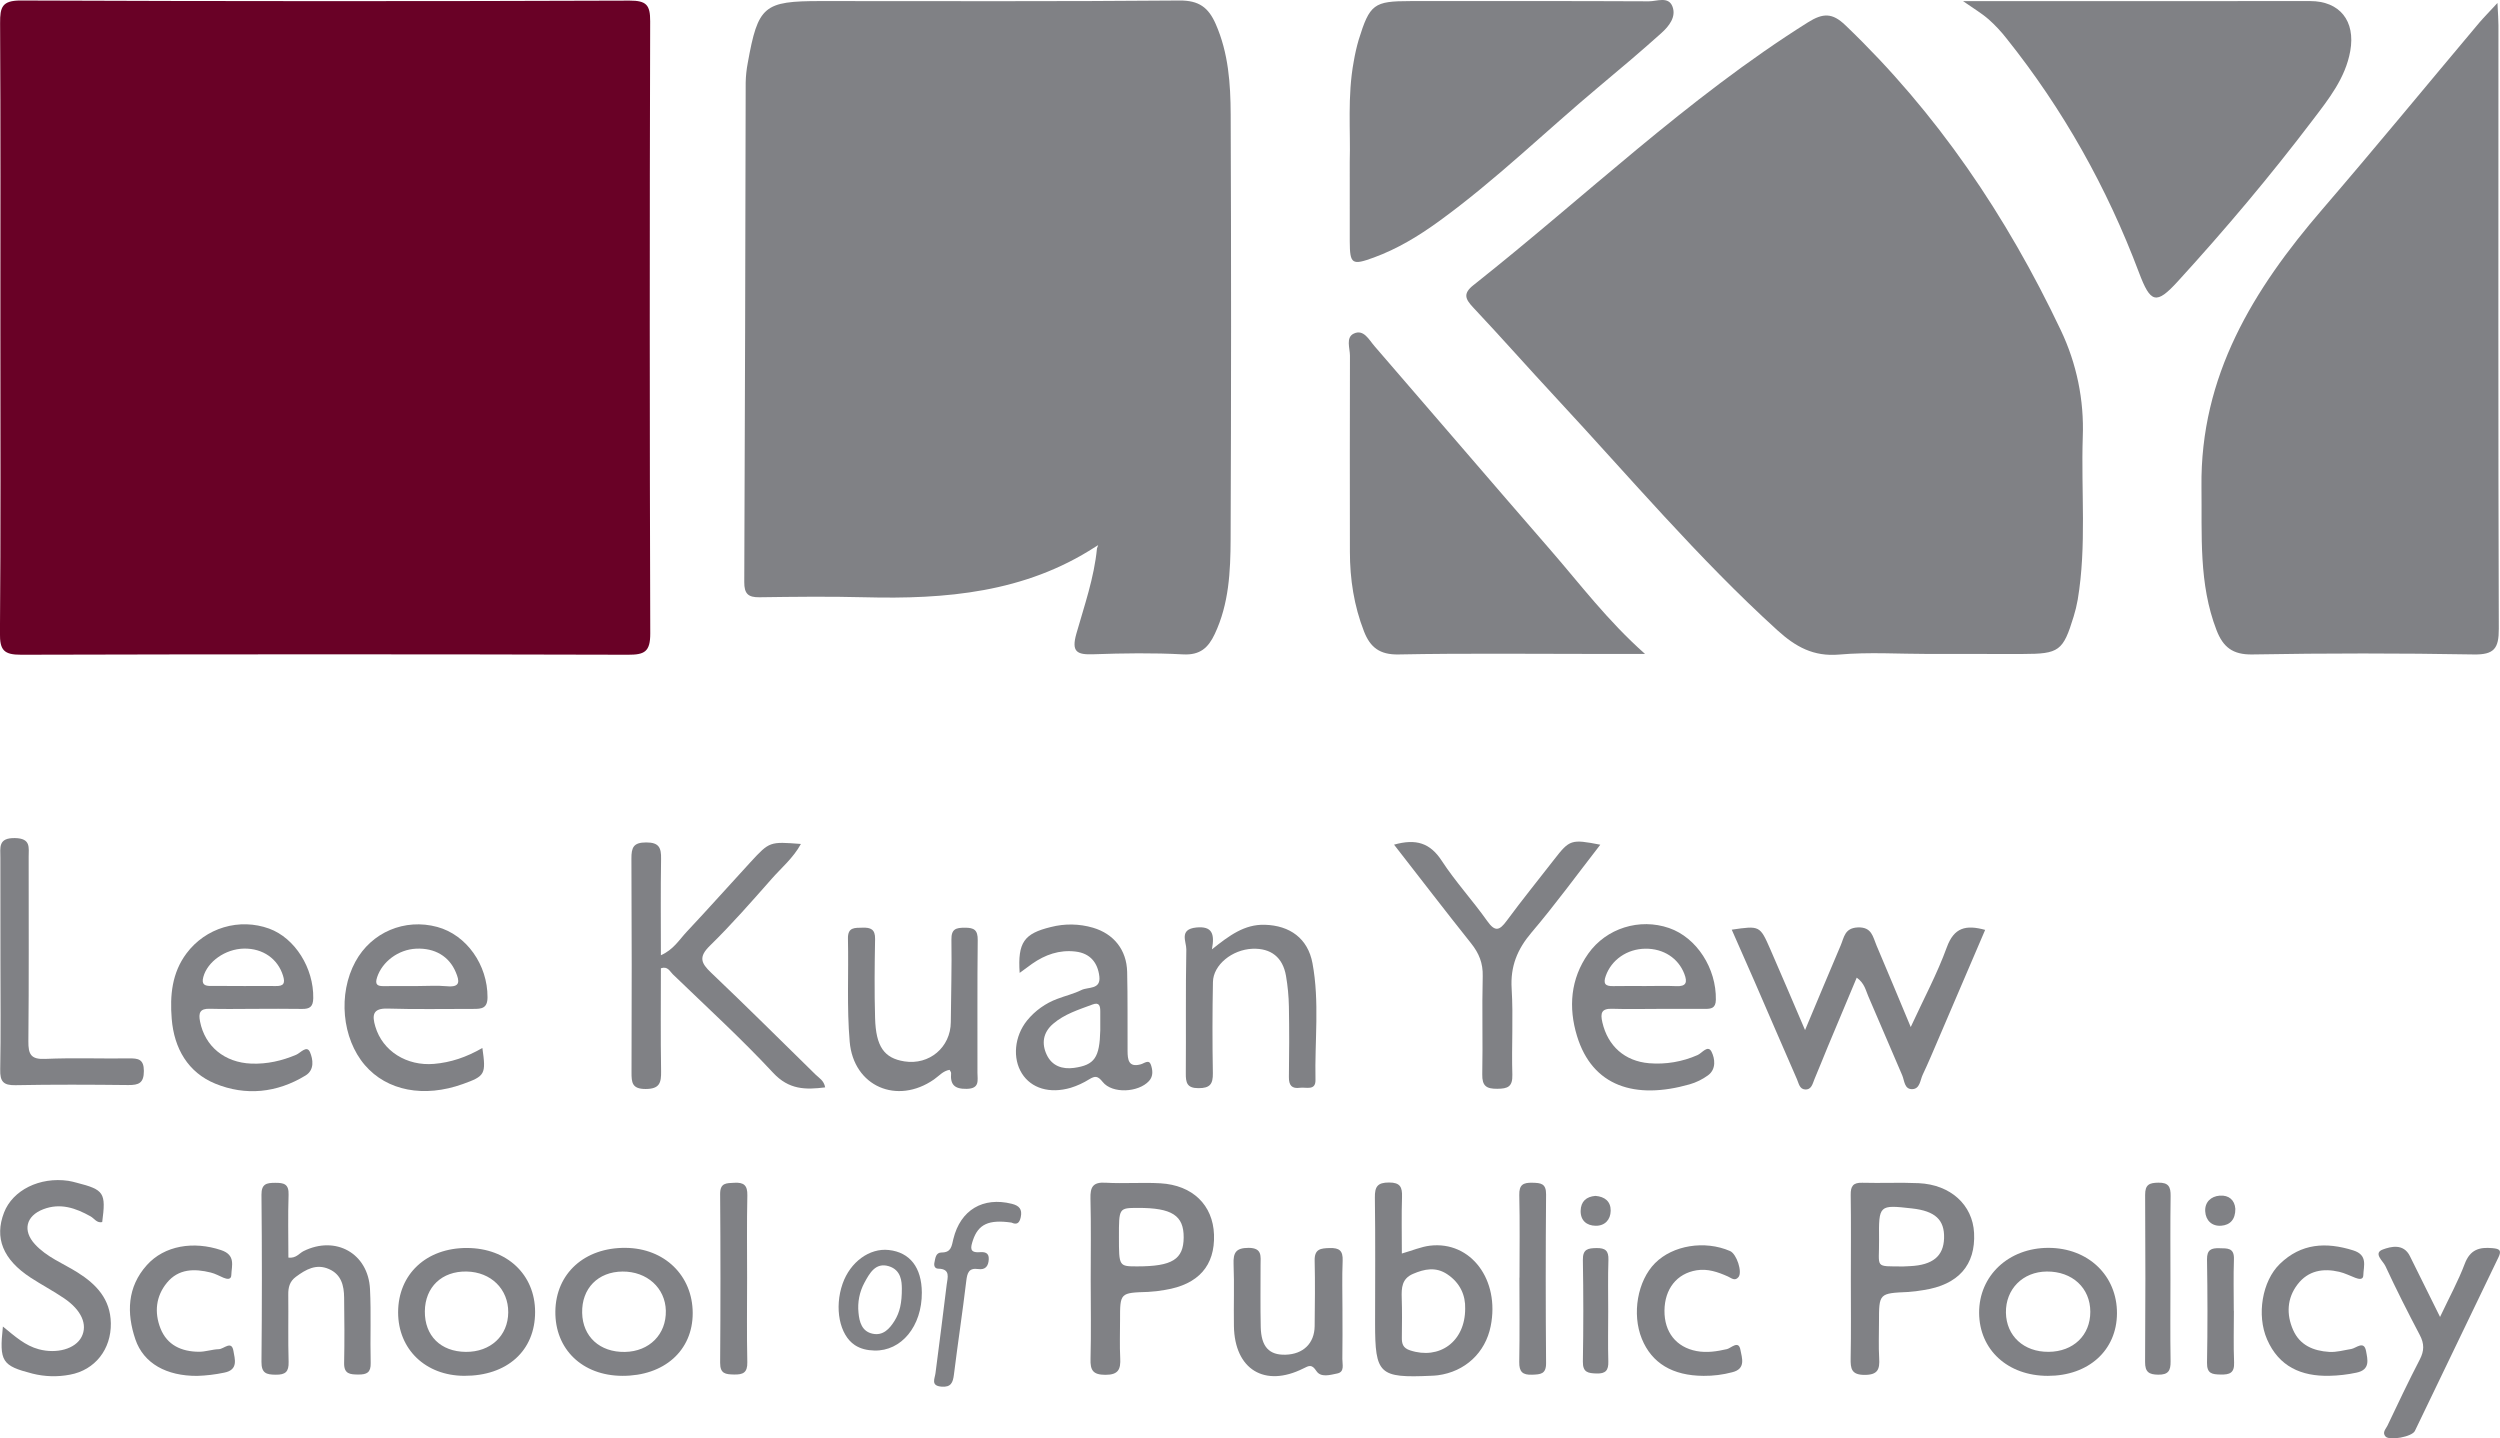 <svg width="146" height="84" viewBox="0 0 146 84" fill="none" xmlns="http://www.w3.org/2000/svg">
<g clip-path="url(#clip0_2245_26871)">
<path d="M0.023 19.226C0.023 13.267 0.039 7.307 0.006 1.348C0.001 0.425 0.116 0.025 1.216 0.03C13.069 0.077 24.922 0.08 36.776 0.036C37.739 0.036 37.976 0.281 37.97 1.243C37.936 13.162 37.938 25.081 37.975 37C37.978 38.068 37.633 38.24 36.676 38.237C24.865 38.204 13.055 38.204 1.245 38.237C0.223 38.241 -0.013 37.971 -0.003 36.972C0.048 31.059 0.023 25.143 0.023 19.226Z" fill="#690126"/>
<path d="M63.975 31.932C59.843 34.615 55.224 35.004 50.484 34.88C48.44 34.827 46.394 34.851 44.349 34.88C43.689 34.89 43.462 34.671 43.465 33.995C43.504 24.27 43.532 14.544 43.548 4.819C43.556 4.433 43.597 4.049 43.67 3.671C44.271 0.336 44.602 0.062 47.92 0.063C54.908 0.063 61.896 0.092 68.883 0.03C70.015 0.02 70.572 0.434 70.998 1.403C71.744 3.099 71.864 4.894 71.872 6.687C71.904 14.956 71.903 23.225 71.868 31.494C71.86 33.372 71.772 35.264 70.943 37.023C70.565 37.83 70.084 38.27 69.09 38.216C67.349 38.121 65.597 38.148 63.852 38.209C62.89 38.243 62.557 38.072 62.862 37C63.328 35.364 63.898 33.741 64.064 32.025C64.087 31.962 64.11 31.899 64.134 31.835L63.975 31.932Z" fill="#808185"/>
<path d="M112.652 38.191C110.904 38.191 109.146 38.073 107.412 38.226C105.903 38.358 104.858 37.77 103.795 36.804C99.167 32.599 95.14 27.824 90.892 23.254C89.262 21.501 87.679 19.704 86.039 17.962C85.57 17.463 85.425 17.145 86.052 16.649C92.545 11.512 98.532 5.735 105.579 1.308C106.475 0.745 107.014 0.749 107.769 1.472C113.121 6.588 117.187 12.617 120.352 19.287C121.277 21.229 121.717 23.368 121.634 25.52C121.529 28.685 121.866 31.864 121.34 35.015C121.281 35.352 121.201 35.686 121.099 36.012C120.486 38.018 120.249 38.19 118.15 38.192C116.317 38.193 114.485 38.193 112.652 38.191Z" fill="#808185"/>
<path d="M145.852 0.173C145.882 0.819 145.909 1.149 145.909 1.479C145.909 13.224 145.891 24.969 145.93 36.714C145.934 37.873 145.66 38.242 144.459 38.22C140.155 38.144 135.85 38.144 131.544 38.22C130.384 38.242 129.826 37.786 129.446 36.803C128.397 34.089 128.602 31.252 128.566 28.431C128.488 21.953 131.594 16.907 135.619 12.231C138.714 8.635 141.727 4.968 144.78 1.336C145.053 1.017 145.35 0.718 145.852 0.173Z" fill="#808185"/>
<path d="M114.642 0.066H125.078C128.357 0.066 131.635 0.065 134.914 0.063C136.639 0.063 137.57 1.221 137.255 2.981C136.973 4.562 135.998 5.78 135.072 6.999C132.594 10.267 129.953 13.401 127.187 16.429C125.921 17.816 125.591 17.709 124.914 15.911C123.047 10.951 120.487 6.383 117.18 2.244C116.865 1.84 116.514 1.466 116.132 1.125C115.755 0.793 115.311 0.533 114.642 0.066Z" fill="#808185"/>
<path d="M78.825 9.427C78.879 7.683 78.679 5.62 79.06 3.581C79.131 3.159 79.226 2.742 79.345 2.331C79.995 0.237 80.232 0.065 82.36 0.064C87.005 0.064 91.65 0.054 96.295 0.077C96.761 0.077 97.427 -0.226 97.666 0.367C97.914 0.984 97.463 1.537 97.02 1.935C95.845 2.991 94.637 4.009 93.425 5.022C90.282 7.648 87.345 10.524 84.02 12.933C82.84 13.788 81.603 14.538 80.23 15.04C78.957 15.507 78.832 15.428 78.826 14.107C78.82 12.651 78.825 11.194 78.825 9.427Z" fill="#808185"/>
<path d="M96.07 38.19H93.314C89.435 38.19 85.555 38.144 81.677 38.22C80.58 38.242 80.022 37.809 79.658 36.876C79.074 35.379 78.834 33.822 78.834 32.222C78.834 28.407 78.822 24.592 78.837 20.776C78.837 20.333 78.579 19.704 79.067 19.479C79.642 19.212 79.947 19.842 80.266 20.209C83.707 24.185 87.124 28.18 90.572 32.148C92.294 34.132 93.877 36.244 96.07 38.19Z" fill="#808185"/>
<path d="M38.596 56.547C38.596 58.542 38.574 60.551 38.608 62.558C38.619 63.239 38.522 63.595 37.705 63.597C36.91 63.597 36.878 63.225 36.881 62.614C36.897 58.458 36.895 54.302 36.875 50.147C36.871 49.486 36.996 49.198 37.74 49.198C38.494 49.198 38.62 49.514 38.607 50.166C38.576 52 38.596 53.839 38.596 55.786C39.332 55.463 39.675 54.871 40.112 54.407C41.37 53.07 42.59 51.693 43.835 50.343C44.945 49.141 44.952 49.148 46.773 49.287C46.325 50.109 45.634 50.679 45.061 51.33C43.892 52.658 42.721 53.994 41.458 55.23C40.784 55.889 40.941 56.245 41.531 56.807C43.588 58.764 45.602 60.766 47.629 62.756C47.834 62.957 48.121 63.102 48.189 63.503C47.041 63.646 46.075 63.647 45.147 62.648C43.284 60.645 41.256 58.796 39.288 56.893C39.114 56.723 38.995 56.411 38.596 56.547Z" fill="#808185"/>
<path d="M111.587 59.979C112.358 58.305 113.137 56.856 113.693 55.325C114.116 54.162 114.807 53.997 115.933 54.305C115.022 56.431 114.116 58.547 113.213 60.654C112.909 61.361 112.614 62.071 112.285 62.766C112.136 63.083 112.126 63.588 111.682 63.606C111.208 63.625 111.224 63.107 111.088 62.794C110.42 61.262 109.779 59.717 109.11 58.185C108.956 57.834 108.89 57.419 108.433 57.094C107.854 58.475 107.29 59.813 106.731 61.156C106.474 61.773 106.233 62.397 105.969 63.011C105.856 63.275 105.803 63.65 105.412 63.624C105.09 63.602 105.046 63.262 104.943 63.029C104.112 61.132 103.294 59.225 102.468 57.324C102.032 56.32 101.588 55.32 101.134 54.293C102.769 54.056 102.778 54.051 103.382 55.428C104.038 56.925 104.674 58.431 105.415 60.158C106.164 58.376 106.822 56.791 107.496 55.212C107.694 54.751 107.722 54.197 108.49 54.162C109.318 54.124 109.375 54.715 109.585 55.207C110.237 56.734 110.871 58.267 111.587 59.979Z" fill="#808185"/>
<path d="M96.861 58.919C95.962 58.919 95.061 58.943 94.162 58.913C93.53 58.891 93.449 59.153 93.579 59.71C93.897 61.082 94.878 61.973 96.31 62.093C97.278 62.173 98.25 62.009 99.139 61.615C99.398 61.504 99.74 60.992 99.956 61.426C100.152 61.821 100.239 62.438 99.748 62.799C99.423 63.036 99.058 63.215 98.672 63.326C95.498 64.23 92.996 63.453 92.096 60.498C91.593 58.846 91.709 57.172 92.755 55.692C93.809 54.203 95.752 53.602 97.475 54.198C99.089 54.756 100.242 56.556 100.206 58.391C100.197 58.892 99.92 58.92 99.561 58.919C98.661 58.918 97.761 58.917 96.861 58.919ZM96.092 57.585C96.688 57.585 97.286 57.563 97.882 57.591C98.478 57.619 98.559 57.376 98.363 56.869C98.014 55.963 97.153 55.392 96.09 55.404C95.013 55.416 94.107 56.059 93.777 56.991C93.615 57.449 93.746 57.598 94.2 57.589C94.83 57.576 95.461 57.586 96.092 57.585Z" fill="#808185"/>
<path d="M14.845 58.917C13.98 58.917 13.114 58.938 12.249 58.912C11.672 58.894 11.583 59.158 11.683 59.658C11.967 61.104 13.11 62.054 14.678 62.115C15.593 62.15 16.458 61.954 17.3 61.597C17.555 61.489 17.921 61.015 18.106 61.452C18.275 61.852 18.385 62.478 17.843 62.809C16.171 63.831 14.342 64.01 12.575 63.287C10.986 62.637 10.166 61.234 10.028 59.497C9.919 58.138 10.036 56.819 10.895 55.673C11.44 54.946 12.203 54.414 13.07 54.155C13.938 53.895 14.865 53.922 15.716 54.23C17.232 54.782 18.325 56.544 18.294 58.295C18.285 58.794 18.09 58.927 17.64 58.921C16.709 58.904 15.779 58.916 14.845 58.917ZM14.22 57.581V57.585C14.848 57.585 15.477 57.576 16.106 57.585C16.575 57.594 16.666 57.419 16.527 56.974C16.223 56 15.36 55.379 14.248 55.398C13.156 55.418 12.115 56.157 11.873 57.059C11.754 57.502 11.964 57.584 12.327 57.58C12.96 57.576 13.59 57.581 14.22 57.581V57.581Z" fill="#808185"/>
<path d="M28.171 61.203C28.39 62.742 28.333 62.84 27.03 63.308C24.762 64.122 22.6 63.706 21.312 62.207C19.968 60.645 19.73 58.045 20.756 56.161C21.691 54.443 23.633 53.619 25.534 54.133C27.253 54.599 28.479 56.357 28.471 58.238C28.471 58.894 28.119 58.922 27.647 58.92C25.98 58.914 24.311 58.955 22.646 58.901C21.752 58.871 21.727 59.3 21.919 59.95C22.344 61.388 23.756 62.267 25.346 62.131C26.325 62.047 27.228 61.745 28.171 61.203ZM24.324 57.586C24.921 57.586 25.522 57.543 26.114 57.597C26.899 57.669 26.837 57.295 26.617 56.775C26.23 55.85 25.392 55.351 24.299 55.403C23.259 55.453 22.324 56.161 22.024 57.069C21.877 57.512 22.047 57.597 22.431 57.59C23.063 57.579 23.693 57.588 24.324 57.586V57.586Z" fill="#808185"/>
<path d="M81.412 49.328C82.708 48.963 83.525 49.237 84.198 50.269C85.001 51.5 86.007 52.589 86.855 53.789C87.314 54.438 87.57 54.346 87.992 53.773C88.883 52.562 89.834 51.394 90.754 50.206C91.664 49.032 91.752 48.999 93.458 49.331C92.104 51.074 90.832 52.824 89.434 54.467C88.609 55.443 88.201 56.433 88.28 57.732C88.382 59.401 88.27 61.084 88.321 62.758C88.343 63.47 88.05 63.58 87.441 63.585C86.812 63.59 86.55 63.428 86.564 62.74C86.603 60.831 86.542 58.919 86.591 57.01C86.611 56.251 86.374 55.669 85.914 55.093C84.417 53.216 82.956 51.31 81.412 49.328Z" fill="#808185"/>
<path d="M63.697 74.725C63.697 73.148 63.723 71.572 63.683 69.997C63.665 69.323 63.825 69.026 64.563 69.07C65.627 69.133 66.701 69.043 67.763 69.104C69.652 69.212 70.836 70.377 70.898 72.102C70.961 73.91 69.989 75.015 68.043 75.33C67.716 75.391 67.386 75.43 67.054 75.447C65.409 75.499 65.409 75.493 65.411 77.1C65.411 77.838 65.383 78.576 65.421 79.313C65.454 79.958 65.322 80.29 64.561 80.29C63.831 80.289 63.665 80.028 63.687 79.352C63.727 77.808 63.698 76.267 63.697 74.725ZM65.346 72.243C65.346 73.957 65.346 73.957 66.418 73.957C68.457 73.957 69.118 73.546 69.127 72.27C69.136 70.983 68.443 70.536 66.447 70.542C65.344 70.545 65.344 70.545 65.346 72.243Z" fill="#808185"/>
<path d="M59.548 56.817C59.427 55.029 59.81 54.519 61.372 54.138C62.181 53.93 63.031 53.944 63.833 54.179C65.048 54.539 65.796 55.476 65.826 56.756C65.862 58.295 65.841 59.834 65.85 61.373C65.853 61.883 65.903 62.36 66.628 62.154C66.829 62.097 67.1 61.849 67.214 62.187C67.314 62.485 67.366 62.844 67.101 63.132C66.482 63.805 64.955 63.886 64.398 63.186C64.11 62.825 63.953 62.824 63.613 63.029C63.275 63.241 62.911 63.409 62.531 63.527C61.297 63.887 60.224 63.557 59.681 62.693C59.123 61.808 59.236 60.526 59.98 59.598C60.447 59.025 61.058 58.588 61.749 58.333C62.215 58.154 62.709 58.04 63.153 57.819C63.544 57.624 64.289 57.809 64.203 57.029C64.11 56.219 63.663 55.669 62.807 55.57C61.87 55.459 61.035 55.753 60.273 56.287C60.065 56.433 59.861 56.588 59.548 56.817ZM64.256 60.168C64.256 59.801 64.256 59.434 64.256 59.067C64.256 58.759 64.205 58.512 63.807 58.661C62.999 58.964 62.166 59.217 61.495 59.796C60.911 60.302 60.817 60.946 61.132 61.606C61.44 62.253 62.041 62.458 62.722 62.365C63.927 62.197 64.218 61.76 64.256 60.17V60.168Z" fill="#808185"/>
<path d="M108.089 74.697C108.089 73.058 108.106 71.418 108.081 69.779C108.074 69.268 108.223 69.058 108.756 69.073C109.853 69.104 110.953 69.047 112.049 69.097C113.914 69.183 115.201 70.362 115.286 72.001C115.382 73.88 114.367 75.031 112.334 75.341C112.04 75.393 111.743 75.43 111.445 75.451C109.733 75.528 109.733 75.525 109.733 77.216C109.733 77.919 109.703 78.623 109.744 79.323C109.782 79.956 109.674 80.291 108.906 80.294C108.121 80.297 108.065 79.934 108.078 79.314C108.109 77.776 108.088 76.237 108.089 74.697ZM111.155 73.961L111.554 73.942C112.87 73.878 113.503 73.359 113.534 72.312C113.567 71.237 113.018 70.725 111.664 70.573C109.732 70.356 109.715 70.356 109.737 72.401C109.754 74.088 109.43 73.945 111.155 73.961Z" fill="#808185"/>
<path d="M81.868 73.206C82.503 73.024 82.999 72.808 83.515 72.747C85.901 72.468 87.601 74.742 87.056 77.45C86.745 79.003 85.558 80.106 83.972 80.316C83.84 80.333 83.707 80.34 83.574 80.345C80.538 80.481 80.305 80.261 80.305 77.279C80.305 74.833 80.327 72.387 80.293 69.943C80.283 69.298 80.447 69.058 81.12 69.058C81.776 69.058 81.897 69.329 81.878 69.902C81.843 70.971 81.868 72.042 81.868 73.206ZM85.566 76.428C85.591 75.652 85.276 74.917 84.512 74.411C83.852 73.973 83.192 74.105 82.518 74.395C81.863 74.677 81.842 75.213 81.861 75.807C81.886 76.576 81.878 77.345 81.868 78.114C81.862 78.482 81.937 78.726 82.346 78.86C84.057 79.426 85.566 78.36 85.566 76.428Z" fill="#808185"/>
<path d="M55.457 62.479C55.074 62.537 54.835 62.839 54.542 63.042C52.394 64.534 49.848 63.454 49.622 60.836C49.449 58.841 49.566 56.822 49.52 54.816C49.505 54.13 49.926 54.191 50.372 54.176C50.846 54.161 51.115 54.268 51.105 54.835C51.077 56.375 51.061 57.916 51.105 59.455C51.151 61.127 51.639 61.798 52.816 61.985C54.272 62.215 55.516 61.163 55.527 59.693C55.539 58.087 55.59 56.48 55.563 54.874C55.553 54.248 55.832 54.178 56.344 54.178C56.885 54.174 57.108 54.309 57.099 54.907C57.069 57.484 57.089 60.063 57.083 62.641C57.083 63.083 57.236 63.576 56.454 63.589C55.737 63.602 55.488 63.341 55.544 62.67C55.547 62.611 55.491 62.55 55.457 62.479Z" fill="#808185"/>
<path d="M70.776 55.443C71.806 54.621 72.682 53.974 73.864 54.007C75.331 54.048 76.379 54.804 76.649 56.253C77.068 58.508 76.775 60.796 76.824 63.069C76.837 63.718 76.271 63.476 75.916 63.526C75.442 63.593 75.266 63.383 75.272 62.903C75.293 61.53 75.297 60.156 75.272 58.783C75.261 58.182 75.204 57.582 75.102 56.989C74.913 55.903 74.222 55.367 73.143 55.408C71.96 55.456 70.856 56.346 70.836 57.345C70.802 59.12 70.8 60.895 70.831 62.67C70.842 63.313 70.662 63.55 69.989 63.549C69.316 63.549 69.247 63.226 69.251 62.682C69.27 60.27 69.236 57.858 69.281 55.447C69.29 55.005 68.832 54.269 69.864 54.166C70.78 54.076 70.951 54.521 70.776 55.443Z" fill="#808185"/>
<path d="M0.169 77.469C0.881 78.051 1.471 78.585 2.266 78.797C3.313 79.077 4.404 78.78 4.765 78.071C5.127 77.361 4.765 76.514 3.745 75.821C3.11 75.391 2.429 75.032 1.787 74.613C0.171 73.556 -0.336 72.293 0.236 70.813C0.744 69.5 2.321 68.72 3.989 68.96C4.153 68.989 4.316 69.025 4.476 69.071C6.085 69.483 6.195 69.653 5.969 71.37C5.655 71.442 5.508 71.158 5.286 71.034C4.417 70.547 3.52 70.237 2.524 70.621C1.514 71.011 1.308 71.87 2.043 72.667C2.734 73.422 3.694 73.784 4.537 74.316C5.63 75.006 6.451 75.87 6.473 77.276C6.497 78.789 5.558 80.012 4.08 80.282C3.356 80.42 2.612 80.399 1.897 80.219C0.112 79.759 -0.05 79.519 0.169 77.469Z" fill="#808185"/>
<path d="M0.026 56.128C0.026 54.117 0.026 52.108 0.022 50.097C0.022 49.493 -0.119 48.925 0.877 48.944C1.813 48.961 1.674 49.493 1.674 50.054C1.674 53.639 1.692 57.224 1.657 60.809C1.65 61.568 1.801 61.877 2.637 61.84C4.267 61.768 5.902 61.832 7.534 61.811C8.068 61.804 8.401 61.851 8.402 62.544C8.402 63.253 8.102 63.371 7.495 63.367C5.295 63.342 3.094 63.332 0.899 63.375C0.19 63.388 -0.002 63.157 0.012 62.462C0.053 60.354 0.027 58.239 0.026 56.128Z" fill="#808185"/>
<path d="M16.842 73.445C17.298 73.496 17.471 73.192 17.728 73.065C19.599 72.137 21.501 73.192 21.608 75.278C21.68 76.716 21.611 78.16 21.648 79.6C21.662 80.16 21.419 80.276 20.93 80.273C20.442 80.27 20.084 80.244 20.097 79.599C20.124 78.327 20.113 77.052 20.097 75.779C20.09 75.079 19.933 74.429 19.213 74.114C18.468 73.787 17.866 74.131 17.279 74.566C16.913 74.838 16.829 75.185 16.835 75.614C16.851 76.921 16.816 78.229 16.855 79.535C16.871 80.118 16.666 80.287 16.107 80.283C15.548 80.28 15.264 80.194 15.27 79.525C15.302 76.274 15.302 73.023 15.27 69.773C15.265 69.137 15.569 69.077 16.069 69.077C16.58 69.073 16.877 69.144 16.853 69.778C16.811 70.993 16.842 72.218 16.842 73.445Z" fill="#808185"/>
<path d="M36.338 80.349C34.008 80.338 32.405 78.794 32.433 76.583C32.46 74.372 34.139 72.852 36.533 72.875C38.806 72.895 40.449 74.49 40.454 76.681C40.459 78.871 38.79 80.36 36.338 80.349ZM36.355 74.258C34.922 74.269 33.966 75.246 33.998 76.672C34.027 78.063 35.032 78.979 36.496 78.953C37.923 78.927 38.916 77.925 38.885 76.543C38.853 75.215 37.784 74.248 36.355 74.258H36.355Z" fill="#808185"/>
<path d="M27.108 80.348C24.852 80.338 23.252 78.802 23.25 76.644C23.25 74.412 24.897 72.872 27.279 72.882C29.605 72.891 31.247 74.433 31.25 76.613C31.254 78.883 29.618 80.358 27.108 80.348ZM24.811 76.579C24.797 78.007 25.734 78.935 27.2 78.95C28.646 78.963 29.671 78.012 29.681 76.643C29.69 75.284 28.675 74.284 27.251 74.257C25.807 74.229 24.825 75.163 24.811 76.579Z" fill="#808185"/>
<path d="M119.595 80.35C117.251 80.35 115.59 78.826 115.581 76.669C115.571 74.501 117.304 72.875 119.627 72.875C121.951 72.875 123.643 74.496 123.631 76.705C123.619 78.861 121.969 80.352 119.595 80.35ZM119.637 78.948C121.083 78.937 122.076 77.983 122.074 76.609C122.074 75.217 121.021 74.244 119.531 74.257C118.132 74.269 117.125 75.284 117.146 76.66C117.168 78.019 118.191 78.96 119.637 78.947V78.948Z" fill="#808185"/>
<path d="M142.499 76.91C143.054 75.735 143.567 74.799 143.941 73.807C144.255 72.973 144.795 72.82 145.566 72.892C145.979 72.931 146.107 73.019 145.908 73.43C144.277 76.807 142.66 80.191 141.029 83.567C140.862 83.912 139.549 84.145 139.318 83.895C139.1 83.659 139.335 83.452 139.423 83.266C140.04 81.966 140.658 80.665 141.32 79.387C141.579 78.886 141.581 78.47 141.32 77.974C140.619 76.641 139.937 75.296 139.304 73.931C139.171 73.644 138.574 73.185 139.16 72.969C139.622 72.798 140.367 72.605 140.737 73.355C141.283 74.463 141.836 75.571 142.499 76.91Z" fill="#808185"/>
<path d="M78.399 76.543C78.399 77.483 78.41 78.422 78.393 79.361C78.387 79.671 78.544 80.12 78.096 80.211C77.695 80.291 77.143 80.469 76.88 80.071C76.609 79.659 76.458 79.746 76.111 79.92C73.855 81.05 72.101 79.974 72.061 77.445C72.041 76.238 72.088 75.029 72.041 73.823C72.015 73.153 72.178 72.879 72.91 72.875C73.734 72.875 73.616 73.376 73.617 73.873C73.617 75.081 73.601 76.288 73.627 77.495C73.652 78.65 74.116 79.144 75.079 79.115C76.11 79.085 76.764 78.451 76.776 77.446C76.788 76.171 76.808 74.897 76.776 73.623C76.759 72.934 77.129 72.9 77.657 72.886C78.216 72.871 78.433 73.037 78.411 73.624C78.37 74.595 78.4 75.569 78.4 76.541L78.399 76.543Z" fill="#808185"/>
<path d="M99.486 80.35C97.678 80.341 96.462 79.61 95.882 78.183C95.293 76.732 95.631 74.797 96.654 73.768C97.695 72.72 99.56 72.42 101.036 73.061C101.418 73.228 101.767 74.282 101.529 74.579C101.319 74.843 101.107 74.635 100.911 74.547C100.325 74.285 99.729 74.078 99.078 74.185C97.923 74.375 97.216 75.274 97.205 76.543C97.194 77.79 97.885 78.676 99.079 78.902C99.676 79.015 100.262 78.924 100.856 78.788C101.092 78.733 101.537 78.243 101.642 78.836C101.721 79.279 101.985 79.939 101.163 80.139C100.616 80.285 100.052 80.356 99.486 80.35V80.35Z" fill="#808185"/>
<path d="M136.033 80.347C134.392 80.383 133.089 79.808 132.398 78.224C131.777 76.8 132.109 74.809 133.147 73.809C134.387 72.608 135.835 72.524 137.422 73.02C138.302 73.295 138.03 73.933 138.017 74.486C138.01 74.757 137.744 74.699 137.547 74.623C137.237 74.504 136.935 74.349 136.614 74.274C135.671 74.054 134.8 74.197 134.178 75.007C133.557 75.818 133.516 76.759 133.919 77.673C134.312 78.562 135.099 78.893 136.025 78.951C136.465 78.978 136.881 78.849 137.307 78.783C137.595 78.739 138.061 78.254 138.179 78.91C138.263 79.382 138.446 79.995 137.614 80.164C137.094 80.275 136.565 80.337 136.033 80.347V80.347Z" fill="#808185"/>
<path d="M11.519 80.352C9.739 80.362 8.386 79.636 7.905 78.215C7.39 76.692 7.422 75.167 8.576 73.882C9.604 72.736 11.304 72.467 12.914 73.007C13.78 73.298 13.527 73.916 13.508 74.472C13.5 74.748 13.25 74.704 13.05 74.619C12.805 74.514 12.567 74.38 12.311 74.317C11.36 74.081 10.425 74.085 9.745 74.917C9.101 75.703 9.007 76.642 9.368 77.569C9.754 78.558 10.601 78.933 11.605 78.943C11.998 78.948 12.39 78.802 12.784 78.792C13.073 78.784 13.529 78.252 13.634 78.902C13.705 79.345 13.944 80 13.096 80.162C12.577 80.272 12.049 80.335 11.519 80.352V80.352Z" fill="#808185"/>
<path d="M88.739 74.616C88.739 73.008 88.764 71.399 88.726 69.792C88.712 69.187 88.954 69.059 89.49 69.072C89.98 69.084 90.297 69.108 90.291 69.756C90.264 73.038 90.264 76.32 90.291 79.603C90.297 80.257 89.96 80.264 89.479 80.283C88.918 80.305 88.715 80.116 88.724 79.54C88.754 77.895 88.734 76.257 88.734 74.616H88.739Z" fill="#808185"/>
<path d="M43.631 74.63C43.631 76.275 43.607 77.914 43.643 79.555C43.656 80.168 43.391 80.283 42.865 80.272C42.376 80.261 42.052 80.233 42.056 79.586C42.081 76.303 42.081 73.02 42.056 69.736C42.051 69.063 42.425 69.1 42.884 69.074C43.438 69.042 43.656 69.219 43.645 69.806C43.61 71.414 43.631 73.022 43.631 74.63Z" fill="#808185"/>
<path d="M59.07 71.399C57.741 71.209 57.13 71.495 56.817 72.437C56.691 72.829 56.587 73.175 57.213 73.128C57.498 73.106 57.762 73.147 57.744 73.537C57.726 73.928 57.56 74.175 57.125 74.112C56.577 74.034 56.486 74.34 56.43 74.811C56.212 76.636 55.935 78.454 55.709 80.278C55.651 80.744 55.538 81.022 54.992 80.981C54.337 80.933 54.592 80.52 54.633 80.19C54.851 78.466 55.083 76.745 55.287 75.02C55.334 74.628 55.533 74.103 54.797 74.091C54.588 74.088 54.531 73.916 54.571 73.73C54.626 73.477 54.643 73.143 54.995 73.145C55.56 73.145 55.577 72.762 55.676 72.356C56.091 70.656 57.413 69.883 59.089 70.302C59.524 70.411 59.71 70.618 59.612 71.081C59.538 71.425 59.389 71.547 59.07 71.399Z" fill="#808185"/>
<path d="M53.835 75.485C53.848 77.445 52.641 78.915 51.061 78.871C50.654 78.86 50.266 78.779 49.924 78.555C49.026 77.966 48.714 76.378 49.209 74.966C49.653 73.701 50.78 72.875 51.905 73C53.141 73.136 53.826 74.02 53.835 75.485ZM52.668 75.242C52.662 74.862 52.641 74.167 51.901 73.945C51.124 73.714 50.78 74.365 50.479 74.917C50.193 75.45 50.074 76.057 50.136 76.659C50.186 77.205 50.334 77.756 50.96 77.889C51.574 78.02 51.953 77.6 52.242 77.135C52.546 76.646 52.673 76.094 52.668 75.242Z" fill="#808185"/>
<path d="M126.754 74.776C126.754 76.351 126.736 77.926 126.762 79.501C126.771 80.044 126.631 80.29 126.04 80.281C125.493 80.275 125.269 80.123 125.273 79.538C125.295 76.287 125.297 73.037 125.276 69.786C125.272 69.178 125.52 69.076 126.049 69.068C126.646 69.058 126.772 69.312 126.764 69.85C126.739 71.492 126.755 73.134 126.754 74.776Z" fill="#808185"/>
<path d="M130.459 76.552C130.459 77.558 130.429 78.564 130.471 79.567C130.497 80.189 130.207 80.283 129.687 80.273C129.192 80.264 128.878 80.228 128.89 79.581C128.927 77.572 128.922 75.561 128.89 73.551C128.882 72.982 129.137 72.882 129.613 72.896C130.067 72.909 130.485 72.855 130.462 73.537C130.427 74.541 130.453 75.547 130.453 76.552H130.459Z" fill="#808185"/>
<path d="M93.919 76.594C93.919 77.566 93.898 78.539 93.926 79.51C93.941 80.025 93.772 80.229 93.242 80.212C92.751 80.197 92.429 80.157 92.44 79.516C92.474 77.539 92.474 75.561 92.44 73.583C92.429 72.943 92.736 72.897 93.235 72.887C93.748 72.879 93.95 73.04 93.932 73.575C93.897 74.583 93.921 75.588 93.919 76.594Z" fill="#808185"/>
<path d="M130.544 70.595C130.549 71.215 130.242 71.543 129.714 71.583C129.17 71.621 128.817 71.271 128.785 70.749C128.751 70.209 129.117 69.864 129.634 69.825C130.162 69.787 130.507 70.078 130.544 70.595Z" fill="#808185"/>
<path d="M93.174 69.84C93.718 69.882 94.072 70.164 94.064 70.709C94.056 71.237 93.72 71.594 93.184 71.585C92.671 71.577 92.304 71.29 92.309 70.718C92.32 70.16 92.644 69.882 93.174 69.84Z" fill="#808185"/>
</g>
<defs>
<clipPath id="clip0_2245_26871">
<rect width="146" height="84" fill="white"/>
</clipPath>
</defs>
</svg>
